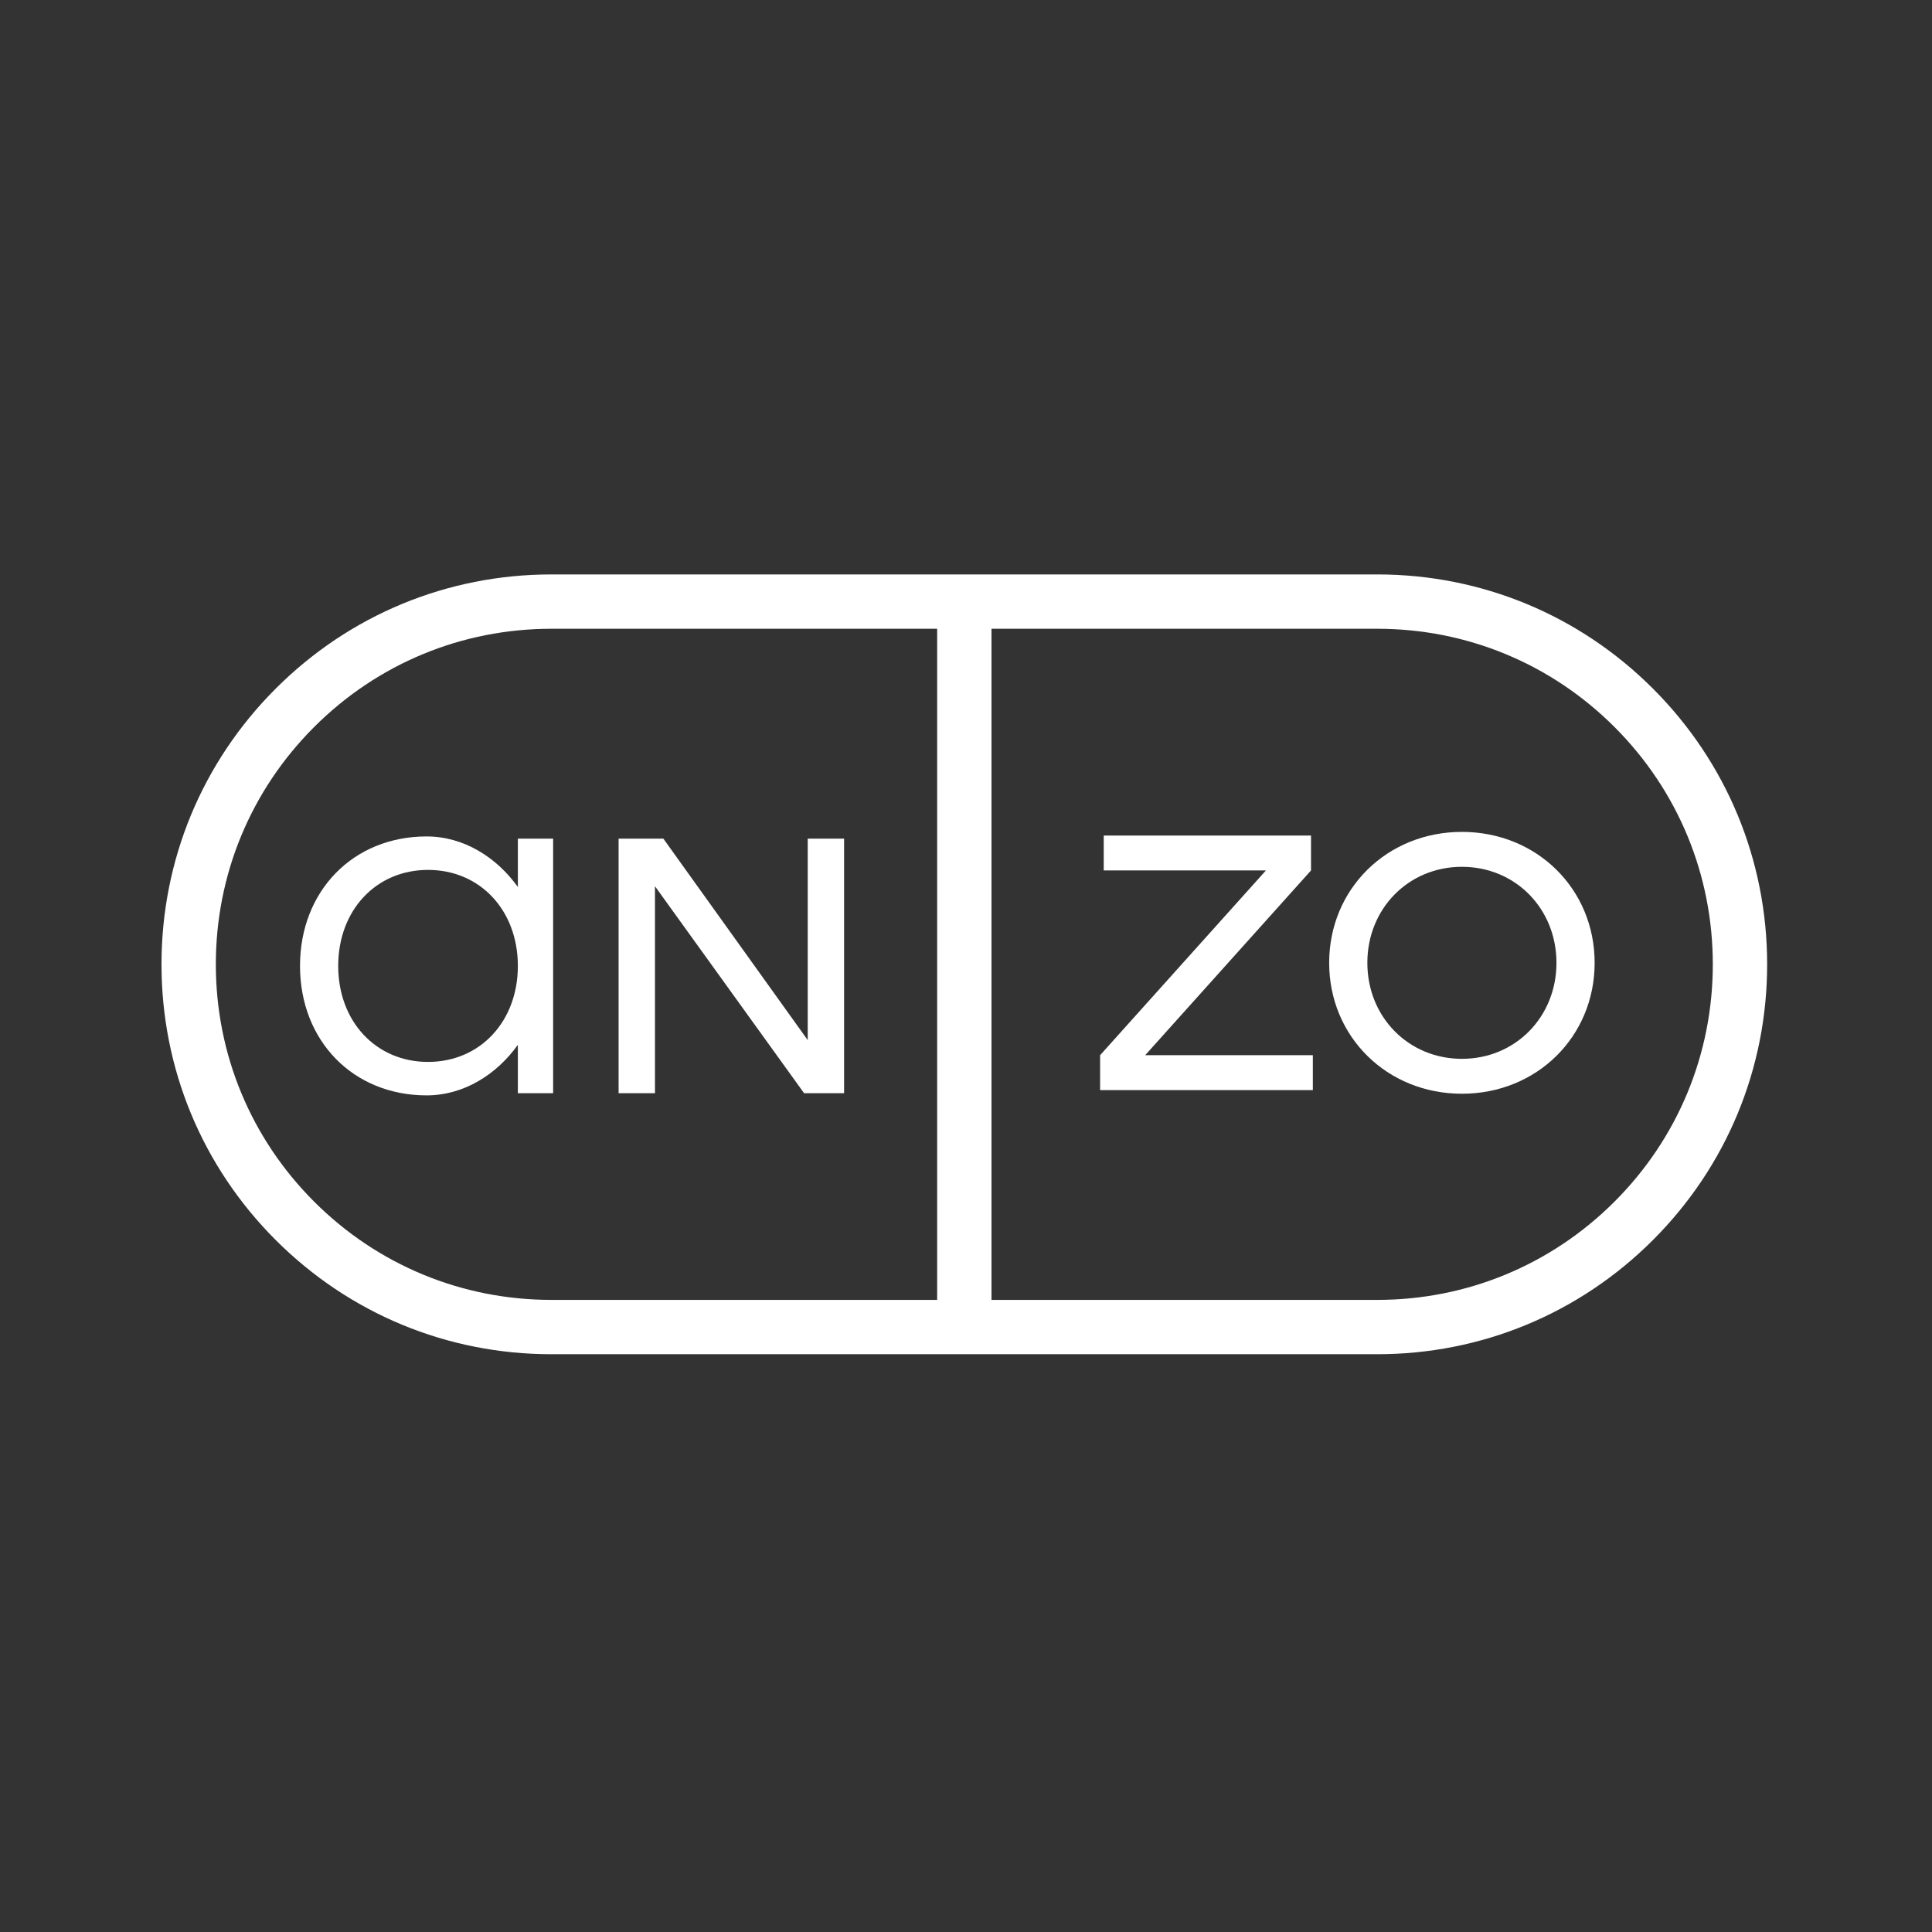 <svg width="425" height="425" viewBox="0 0 425 425" fill="none" xmlns="http://www.w3.org/2000/svg">
<rect x="0" y="0" width="425" height="425" fill="#333333" stroke="none"/>
<path d="M177.682 228.8V184.48H185.682V240.48H176.882L144.082 194.96V240.48H136.082V184.48H145.922L177.682 228.8Z" fill="white"/>
<path d="M113.918 195.12V184.48H121.678V240.48H113.918V229.84C109.278 236.32 102.078 240.96 93.838 240.96C77.678 240.96 65.998 228.96 65.998 212.48C65.998 196 77.678 184 93.838 184C102.078 184 109.278 188.64 113.918 195.12ZM94.158 233.6C105.598 233.6 113.918 224.72 113.918 212.48C113.918 200.24 105.598 191.36 94.158 191.36C82.718 191.36 74.398 200.24 74.398 212.48C74.398 224.72 82.718 233.6 94.158 233.6Z" fill="white"/>
<path d="M321.589 240.6C305.109 240.6 292.389 228.04 292.389 211.8C292.389 195.56 305.109 183 321.589 183C338.069 183 350.789 195.56 350.789 211.8C350.789 228.04 338.069 240.6 321.589 240.6ZM321.589 232.92C333.349 232.92 342.389 223.72 342.389 211.8C342.389 199.88 333.349 190.68 321.589 190.68C309.829 190.68 300.789 199.88 300.789 211.8C300.789 223.72 309.829 232.92 321.589 232.92Z" fill="white"/>
<path d="M288.798 239.801H241.998V232.121L278.478 191.481H242.798V183.801H288.398V191.481L251.918 232.121H288.798V239.801Z" fill="white"/>
<path d="M388.736 212.132C388.736 189.222 379.815 167.684 363.615 151.484C347.415 135.284 325.876 126.362 302.967 126.362L212.135 126.363C212.134 126.363 212.133 126.363 212.131 126.363L121.295 126.362C98.385 126.363 76.847 135.284 60.647 151.484C44.447 167.683 35.526 189.222 35.526 212.132C35.526 235.042 44.447 256.58 60.647 272.78C76.847 288.98 98.385 297.902 121.295 297.902L212.126 297.901C212.128 297.901 212.129 297.901 212.13 297.901L302.966 297.901C325.877 297.901 347.415 288.98 363.615 272.78C379.815 256.58 388.736 235.042 388.736 212.132ZM121.295 285.949C101.578 285.949 83.04 278.271 69.098 264.329C55.157 250.387 47.478 231.849 47.478 212.132C47.478 192.415 55.156 173.877 69.098 159.935C83.041 145.993 101.578 138.315 121.295 138.315L206.155 138.315V285.949L121.295 285.949ZM302.967 285.949L218.107 285.949V138.315L302.967 138.315C322.684 138.315 341.221 145.993 355.163 159.935C369.105 173.877 376.784 192.415 376.783 212.132C376.784 231.849 369.106 250.387 355.163 264.329C341.221 278.271 322.684 285.949 302.967 285.949Z" fill="white"/>
</svg>
